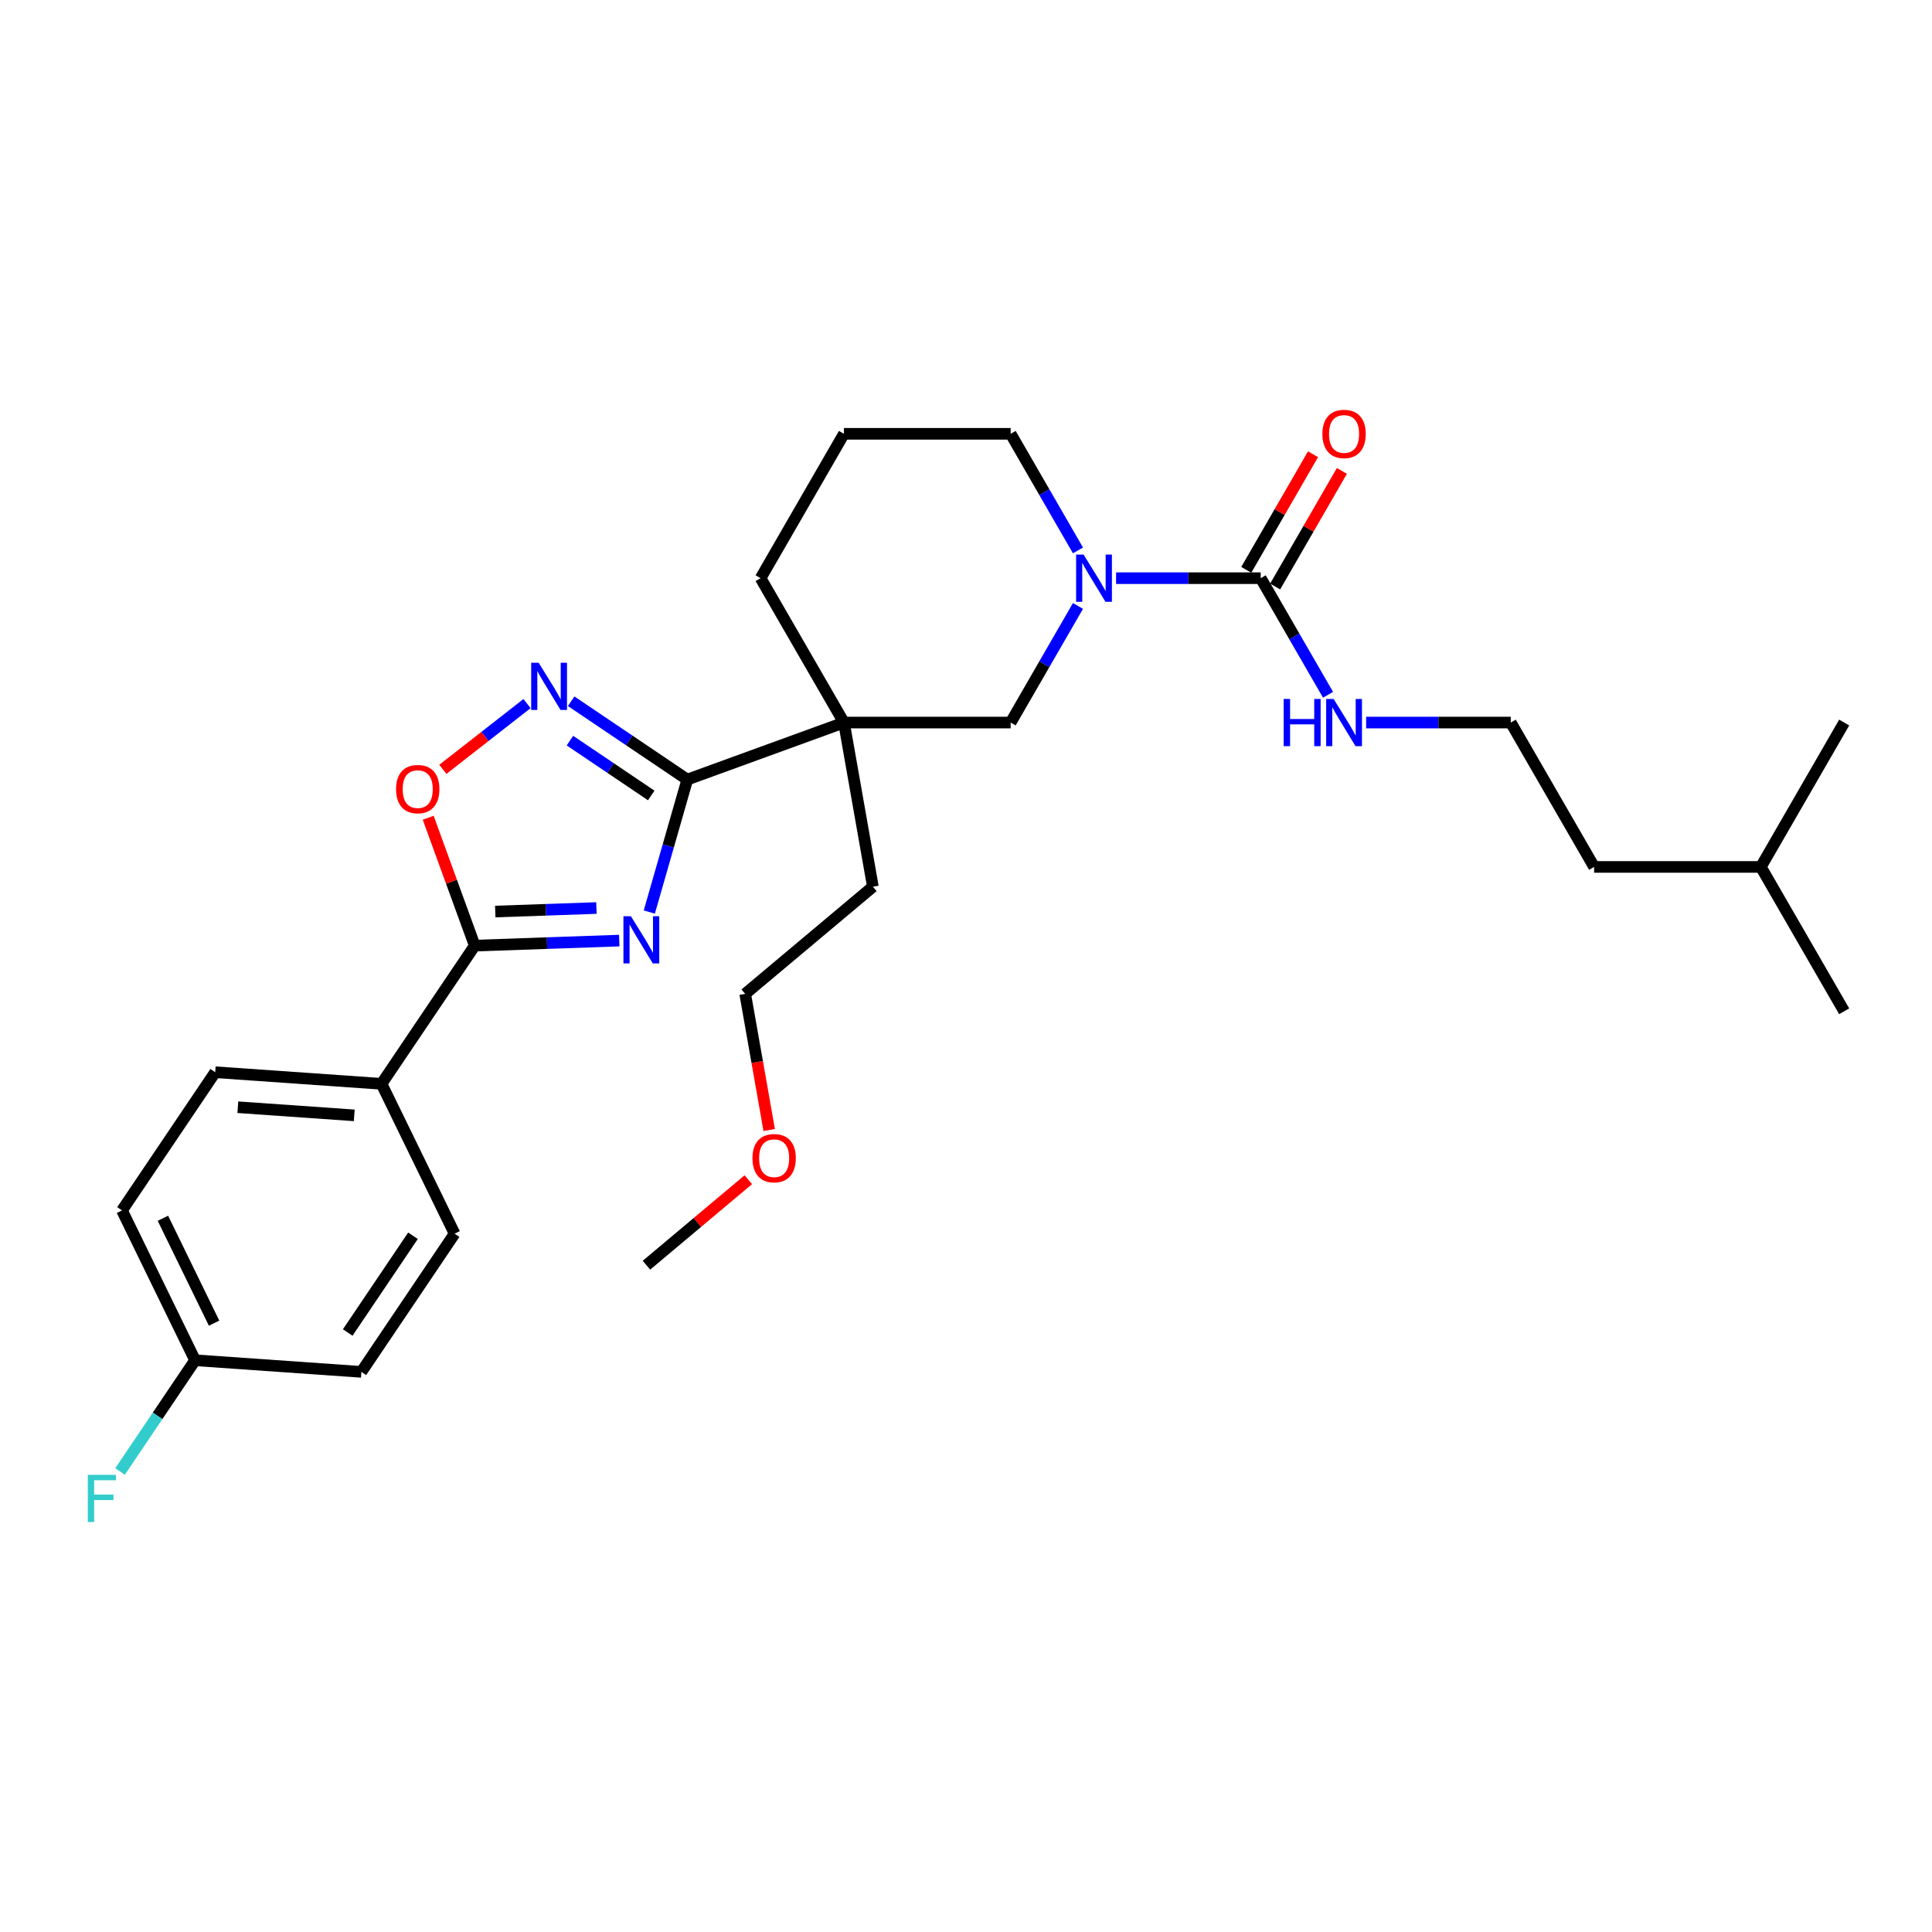 <?xml version='1.0' encoding='iso-8859-1'?>
<svg version='1.1' baseProfile='full'
              xmlns='http://www.w3.org/2000/svg'
                      xmlns:rdkit='http://www.rdkit.org/xml'
                      xmlns:xlink='http://www.w3.org/1999/xlink'
                  xml:space='preserve'
width='1000px' height='1000px' viewBox='0 0 1000 1000'>
<!-- END OF HEADER -->
<rect style='opacity:1.0;fill:#FFFFFF;stroke:none' width='1000' height='1000' x='0' y='0'> </rect>
<path class='bond-0' d='M 336.08,472.073 L 345.911,437.788' style='fill:none;fill-rule:evenodd;stroke:#0000FF;stroke-width:6px;stroke-linecap:butt;stroke-linejoin:miter;stroke-opacity:1' />
<path class='bond-0' d='M 345.911,437.788 L 355.742,403.504' style='fill:none;fill-rule:evenodd;stroke:#000000;stroke-width:6px;stroke-linecap:butt;stroke-linejoin:miter;stroke-opacity:1' />
<path class='bond-2' d='M 320.534,486.847 L 283.129,488.153' style='fill:none;fill-rule:evenodd;stroke:#0000FF;stroke-width:6px;stroke-linecap:butt;stroke-linejoin:miter;stroke-opacity:1' />
<path class='bond-2' d='M 283.129,488.153 L 245.724,489.459' style='fill:none;fill-rule:evenodd;stroke:#000000;stroke-width:6px;stroke-linecap:butt;stroke-linejoin:miter;stroke-opacity:1' />
<path class='bond-2' d='M 308.71,469.992 L 282.526,470.906' style='fill:none;fill-rule:evenodd;stroke:#0000FF;stroke-width:6px;stroke-linecap:butt;stroke-linejoin:miter;stroke-opacity:1' />
<path class='bond-2' d='M 282.526,470.906 L 256.343,471.821' style='fill:none;fill-rule:evenodd;stroke:#000000;stroke-width:6px;stroke-linecap:butt;stroke-linejoin:miter;stroke-opacity:1' />
<path class='bond-1' d='M 355.742,403.504 L 436.825,373.992' style='fill:none;fill-rule:evenodd;stroke:#000000;stroke-width:6px;stroke-linecap:butt;stroke-linejoin:miter;stroke-opacity:1' />
<path class='bond-3' d='M 355.742,403.504 L 325.686,383.231' style='fill:none;fill-rule:evenodd;stroke:#000000;stroke-width:6px;stroke-linecap:butt;stroke-linejoin:miter;stroke-opacity:1' />
<path class='bond-3' d='M 325.686,383.231 L 295.631,362.959' style='fill:none;fill-rule:evenodd;stroke:#0000FF;stroke-width:6px;stroke-linecap:butt;stroke-linejoin:miter;stroke-opacity:1' />
<path class='bond-3' d='M 337.075,411.729 L 316.036,397.538' style='fill:none;fill-rule:evenodd;stroke:#000000;stroke-width:6px;stroke-linecap:butt;stroke-linejoin:miter;stroke-opacity:1' />
<path class='bond-3' d='M 316.036,397.538 L 294.998,383.347' style='fill:none;fill-rule:evenodd;stroke:#0000FF;stroke-width:6px;stroke-linecap:butt;stroke-linejoin:miter;stroke-opacity:1' />
<path class='bond-7' d='M 436.825,373.992 L 523.112,373.992' style='fill:none;fill-rule:evenodd;stroke:#000000;stroke-width:6px;stroke-linecap:butt;stroke-linejoin:miter;stroke-opacity:1' />
<path class='bond-13' d='M 436.825,373.992 L 393.681,299.265' style='fill:none;fill-rule:evenodd;stroke:#000000;stroke-width:6px;stroke-linecap:butt;stroke-linejoin:miter;stroke-opacity:1' />
<path class='bond-15' d='M 436.825,373.992 L 451.808,458.968' style='fill:none;fill-rule:evenodd;stroke:#000000;stroke-width:6px;stroke-linecap:butt;stroke-linejoin:miter;stroke-opacity:1' />
<path class='bond-6' d='M 245.724,489.459 L 233.678,456.364' style='fill:none;fill-rule:evenodd;stroke:#000000;stroke-width:6px;stroke-linecap:butt;stroke-linejoin:miter;stroke-opacity:1' />
<path class='bond-6' d='M 233.678,456.364 L 221.633,423.269' style='fill:none;fill-rule:evenodd;stroke:#FF0000;stroke-width:6px;stroke-linecap:butt;stroke-linejoin:miter;stroke-opacity:1' />
<path class='bond-8' d='M 245.724,489.459 L 197.473,560.994' style='fill:none;fill-rule:evenodd;stroke:#000000;stroke-width:6px;stroke-linecap:butt;stroke-linejoin:miter;stroke-opacity:1' />
<path class='bond-29' d='M 272.782,364.178 L 251.003,381.194' style='fill:none;fill-rule:evenodd;stroke:#0000FF;stroke-width:6px;stroke-linecap:butt;stroke-linejoin:miter;stroke-opacity:1' />
<path class='bond-29' d='M 251.003,381.194 L 229.224,398.21' style='fill:none;fill-rule:evenodd;stroke:#FF0000;stroke-width:6px;stroke-linecap:butt;stroke-linejoin:miter;stroke-opacity:1' />
<path class='bond-4' d='M 557.955,313.641 L 540.533,343.816' style='fill:none;fill-rule:evenodd;stroke:#0000FF;stroke-width:6px;stroke-linecap:butt;stroke-linejoin:miter;stroke-opacity:1' />
<path class='bond-4' d='M 540.533,343.816 L 523.112,373.992' style='fill:none;fill-rule:evenodd;stroke:#000000;stroke-width:6px;stroke-linecap:butt;stroke-linejoin:miter;stroke-opacity:1' />
<path class='bond-5' d='M 577.679,299.265 L 615.111,299.265' style='fill:none;fill-rule:evenodd;stroke:#0000FF;stroke-width:6px;stroke-linecap:butt;stroke-linejoin:miter;stroke-opacity:1' />
<path class='bond-5' d='M 615.111,299.265 L 652.542,299.265' style='fill:none;fill-rule:evenodd;stroke:#000000;stroke-width:6px;stroke-linecap:butt;stroke-linejoin:miter;stroke-opacity:1' />
<path class='bond-31' d='M 557.955,284.89 L 540.533,254.714' style='fill:none;fill-rule:evenodd;stroke:#0000FF;stroke-width:6px;stroke-linecap:butt;stroke-linejoin:miter;stroke-opacity:1' />
<path class='bond-31' d='M 540.533,254.714 L 523.112,224.539' style='fill:none;fill-rule:evenodd;stroke:#000000;stroke-width:6px;stroke-linecap:butt;stroke-linejoin:miter;stroke-opacity:1' />
<path class='bond-9' d='M 660.014,303.58 L 677.287,273.663' style='fill:none;fill-rule:evenodd;stroke:#000000;stroke-width:6px;stroke-linecap:butt;stroke-linejoin:miter;stroke-opacity:1' />
<path class='bond-9' d='M 677.287,273.663 L 694.559,243.746' style='fill:none;fill-rule:evenodd;stroke:#FF0000;stroke-width:6px;stroke-linecap:butt;stroke-linejoin:miter;stroke-opacity:1' />
<path class='bond-9' d='M 645.069,294.951 L 662.342,265.034' style='fill:none;fill-rule:evenodd;stroke:#000000;stroke-width:6px;stroke-linecap:butt;stroke-linejoin:miter;stroke-opacity:1' />
<path class='bond-9' d='M 662.342,265.034 L 679.614,235.118' style='fill:none;fill-rule:evenodd;stroke:#FF0000;stroke-width:6px;stroke-linecap:butt;stroke-linejoin:miter;stroke-opacity:1' />
<path class='bond-10' d='M 652.542,299.265 L 669.964,329.441' style='fill:none;fill-rule:evenodd;stroke:#000000;stroke-width:6px;stroke-linecap:butt;stroke-linejoin:miter;stroke-opacity:1' />
<path class='bond-10' d='M 669.964,329.441 L 687.386,359.617' style='fill:none;fill-rule:evenodd;stroke:#0000FF;stroke-width:6px;stroke-linecap:butt;stroke-linejoin:miter;stroke-opacity:1' />
<path class='bond-11' d='M 197.473,560.994 L 111.396,554.975' style='fill:none;fill-rule:evenodd;stroke:#000000;stroke-width:6px;stroke-linecap:butt;stroke-linejoin:miter;stroke-opacity:1' />
<path class='bond-11' d='M 183.357,577.307 L 123.104,573.093' style='fill:none;fill-rule:evenodd;stroke:#000000;stroke-width:6px;stroke-linecap:butt;stroke-linejoin:miter;stroke-opacity:1' />
<path class='bond-12' d='M 197.473,560.994 L 235.298,638.548' style='fill:none;fill-rule:evenodd;stroke:#000000;stroke-width:6px;stroke-linecap:butt;stroke-linejoin:miter;stroke-opacity:1' />
<path class='bond-20' d='M 707.11,373.992 L 744.541,373.992' style='fill:none;fill-rule:evenodd;stroke:#0000FF;stroke-width:6px;stroke-linecap:butt;stroke-linejoin:miter;stroke-opacity:1' />
<path class='bond-20' d='M 744.541,373.992 L 781.972,373.992' style='fill:none;fill-rule:evenodd;stroke:#000000;stroke-width:6px;stroke-linecap:butt;stroke-linejoin:miter;stroke-opacity:1' />
<path class='bond-18' d='M 111.396,554.975 L 63.145,626.51' style='fill:none;fill-rule:evenodd;stroke:#000000;stroke-width:6px;stroke-linecap:butt;stroke-linejoin:miter;stroke-opacity:1' />
<path class='bond-17' d='M 235.298,638.548 L 187.047,710.083' style='fill:none;fill-rule:evenodd;stroke:#000000;stroke-width:6px;stroke-linecap:butt;stroke-linejoin:miter;stroke-opacity:1' />
<path class='bond-17' d='M 213.754,639.628 L 179.978,689.703' style='fill:none;fill-rule:evenodd;stroke:#000000;stroke-width:6px;stroke-linecap:butt;stroke-linejoin:miter;stroke-opacity:1' />
<path class='bond-21' d='M 393.681,299.265 L 436.825,224.539' style='fill:none;fill-rule:evenodd;stroke:#000000;stroke-width:6px;stroke-linecap:butt;stroke-linejoin:miter;stroke-opacity:1' />
<path class='bond-14' d='M 100.971,704.064 L 187.047,710.083' style='fill:none;fill-rule:evenodd;stroke:#000000;stroke-width:6px;stroke-linecap:butt;stroke-linejoin:miter;stroke-opacity:1' />
<path class='bond-19' d='M 100.971,704.064 L 81.557,732.847' style='fill:none;fill-rule:evenodd;stroke:#000000;stroke-width:6px;stroke-linecap:butt;stroke-linejoin:miter;stroke-opacity:1' />
<path class='bond-19' d='M 81.557,732.847 L 62.142,761.63' style='fill:none;fill-rule:evenodd;stroke:#33CCCC;stroke-width:6px;stroke-linecap:butt;stroke-linejoin:miter;stroke-opacity:1' />
<path class='bond-30' d='M 100.971,704.064 L 63.145,626.51' style='fill:none;fill-rule:evenodd;stroke:#000000;stroke-width:6px;stroke-linecap:butt;stroke-linejoin:miter;stroke-opacity:1' />
<path class='bond-30' d='M 110.808,684.866 L 84.33,630.578' style='fill:none;fill-rule:evenodd;stroke:#000000;stroke-width:6px;stroke-linecap:butt;stroke-linejoin:miter;stroke-opacity:1' />
<path class='bond-23' d='M 451.808,458.968 L 385.709,514.432' style='fill:none;fill-rule:evenodd;stroke:#000000;stroke-width:6px;stroke-linecap:butt;stroke-linejoin:miter;stroke-opacity:1' />
<path class='bond-16' d='M 523.112,224.539 L 436.825,224.539' style='fill:none;fill-rule:evenodd;stroke:#000000;stroke-width:6px;stroke-linecap:butt;stroke-linejoin:miter;stroke-opacity:1' />
<path class='bond-24' d='M 781.972,373.992 L 825.115,448.718' style='fill:none;fill-rule:evenodd;stroke:#000000;stroke-width:6px;stroke-linecap:butt;stroke-linejoin:miter;stroke-opacity:1' />
<path class='bond-22' d='M 398.133,584.894 L 391.921,549.663' style='fill:none;fill-rule:evenodd;stroke:#FF0000;stroke-width:6px;stroke-linecap:butt;stroke-linejoin:miter;stroke-opacity:1' />
<path class='bond-22' d='M 391.921,549.663 L 385.709,514.432' style='fill:none;fill-rule:evenodd;stroke:#000000;stroke-width:6px;stroke-linecap:butt;stroke-linejoin:miter;stroke-opacity:1' />
<path class='bond-26' d='M 387.318,610.63 L 360.955,632.751' style='fill:none;fill-rule:evenodd;stroke:#FF0000;stroke-width:6px;stroke-linecap:butt;stroke-linejoin:miter;stroke-opacity:1' />
<path class='bond-26' d='M 360.955,632.751 L 334.593,654.872' style='fill:none;fill-rule:evenodd;stroke:#000000;stroke-width:6px;stroke-linecap:butt;stroke-linejoin:miter;stroke-opacity:1' />
<path class='bond-25' d='M 825.115,448.718 L 911.402,448.718' style='fill:none;fill-rule:evenodd;stroke:#000000;stroke-width:6px;stroke-linecap:butt;stroke-linejoin:miter;stroke-opacity:1' />
<path class='bond-27' d='M 911.402,448.718 L 954.545,523.445' style='fill:none;fill-rule:evenodd;stroke:#000000;stroke-width:6px;stroke-linecap:butt;stroke-linejoin:miter;stroke-opacity:1' />
<path class='bond-28' d='M 911.402,448.718 L 954.545,373.992' style='fill:none;fill-rule:evenodd;stroke:#000000;stroke-width:6px;stroke-linecap:butt;stroke-linejoin:miter;stroke-opacity:1' />
<path  class='atom-0' d='M 326.556 474.23
L 334.564 487.173
Q 335.358 488.45, 336.635 490.762
Q 337.912 493.075, 337.981 493.213
L 337.981 474.23
L 341.225 474.23
L 341.225 498.666
L 337.877 498.666
L 329.283 484.515
Q 328.282 482.858, 327.212 480.96
Q 326.177 479.062, 325.866 478.475
L 325.866 498.666
L 322.691 498.666
L 322.691 474.23
L 326.556 474.23
' fill='#0000FF'/>
<path  class='atom-4' d='M 278.805 343.035
L 286.813 355.978
Q 287.606 357.255, 288.884 359.567
Q 290.161 361.88, 290.23 362.018
L 290.23 343.035
L 293.474 343.035
L 293.474 367.471
L 290.126 367.471
L 281.532 353.32
Q 280.531 351.663, 279.461 349.765
Q 278.426 347.867, 278.115 347.28
L 278.115 367.471
L 274.94 367.471
L 274.94 343.035
L 278.805 343.035
' fill='#0000FF'/>
<path  class='atom-5' d='M 560.853 287.047
L 568.861 299.99
Q 569.655 301.267, 570.932 303.58
Q 572.209 305.892, 572.278 306.03
L 572.278 287.047
L 575.522 287.047
L 575.522 311.484
L 572.174 311.484
L 563.58 297.333
Q 562.579 295.676, 561.509 293.778
Q 560.474 291.879, 560.163 291.293
L 560.163 311.484
L 556.988 311.484
L 556.988 287.047
L 560.853 287.047
' fill='#0000FF'/>
<path  class='atom-7' d='M 204.995 408.445
Q 204.995 402.578, 207.894 399.299
Q 210.793 396.02, 216.212 396.02
Q 221.631 396.02, 224.53 399.299
Q 227.429 402.578, 227.429 408.445
Q 227.429 414.382, 224.495 417.764
Q 221.562 421.112, 216.212 421.112
Q 210.828 421.112, 207.894 417.764
Q 204.995 414.416, 204.995 408.445
M 216.212 418.351
Q 219.939 418.351, 221.941 415.866
Q 223.978 413.346, 223.978 408.445
Q 223.978 403.648, 221.941 401.232
Q 219.939 398.781, 216.212 398.781
Q 212.484 398.781, 210.448 401.197
Q 208.446 403.613, 208.446 408.445
Q 208.446 413.381, 210.448 415.866
Q 212.484 418.351, 216.212 418.351
' fill='#FF0000'/>
<path  class='atom-10' d='M 684.468 224.608
Q 684.468 218.74, 687.367 215.461
Q 690.266 212.183, 695.685 212.183
Q 701.104 212.183, 704.003 215.461
Q 706.902 218.74, 706.902 224.608
Q 706.902 230.544, 703.969 233.927
Q 701.035 237.275, 695.685 237.275
Q 690.301 237.275, 687.367 233.927
Q 684.468 230.579, 684.468 224.608
M 695.685 234.514
Q 699.413 234.514, 701.415 232.029
Q 703.451 229.509, 703.451 224.608
Q 703.451 219.81, 701.415 217.394
Q 699.413 214.944, 695.685 214.944
Q 691.958 214.944, 689.921 217.36
Q 687.919 219.776, 687.919 224.608
Q 687.919 229.543, 689.921 232.029
Q 691.958 234.514, 695.685 234.514
' fill='#FF0000'/>
<path  class='atom-11' d='M 664.432 361.774
L 667.745 361.774
L 667.745 372.163
L 680.24 372.163
L 680.24 361.774
L 683.553 361.774
L 683.553 386.21
L 680.24 386.21
L 680.24 374.924
L 667.745 374.924
L 667.745 386.21
L 664.432 386.21
L 664.432 361.774
' fill='#0000FF'/>
<path  class='atom-11' d='M 690.284 361.774
L 698.291 374.717
Q 699.085 375.994, 700.362 378.306
Q 701.639 380.619, 701.708 380.757
L 701.708 361.774
L 704.952 361.774
L 704.952 386.21
L 701.604 386.21
L 693.01 372.059
Q 692.009 370.402, 690.939 368.504
Q 689.904 366.606, 689.593 366.019
L 689.593 386.21
L 686.418 386.21
L 686.418 361.774
L 690.284 361.774
' fill='#0000FF'/>
<path  class='atom-20' d='M 45.455 763.381
L 59.985 763.381
L 59.985 766.177
L 48.733 766.177
L 48.733 773.597
L 58.743 773.597
L 58.743 776.428
L 48.733 776.428
L 48.733 787.817
L 45.455 787.817
L 45.455 763.381
' fill='#33CCCC'/>
<path  class='atom-23' d='M 389.475 599.477
Q 389.475 593.609, 392.374 590.33
Q 395.274 587.052, 400.692 587.052
Q 406.111 587.052, 409.01 590.33
Q 411.91 593.609, 411.91 599.477
Q 411.91 605.413, 408.976 608.796
Q 406.042 612.144, 400.692 612.144
Q 395.308 612.144, 392.374 608.796
Q 389.475 605.448, 389.475 599.477
M 400.692 609.383
Q 404.42 609.383, 406.422 606.897
Q 408.458 604.378, 408.458 599.477
Q 408.458 594.679, 406.422 592.263
Q 404.42 589.813, 400.692 589.813
Q 396.965 589.813, 394.928 592.229
Q 392.927 594.645, 392.927 599.477
Q 392.927 604.412, 394.928 606.897
Q 396.965 609.383, 400.692 609.383
' fill='#FF0000'/>
</svg>
